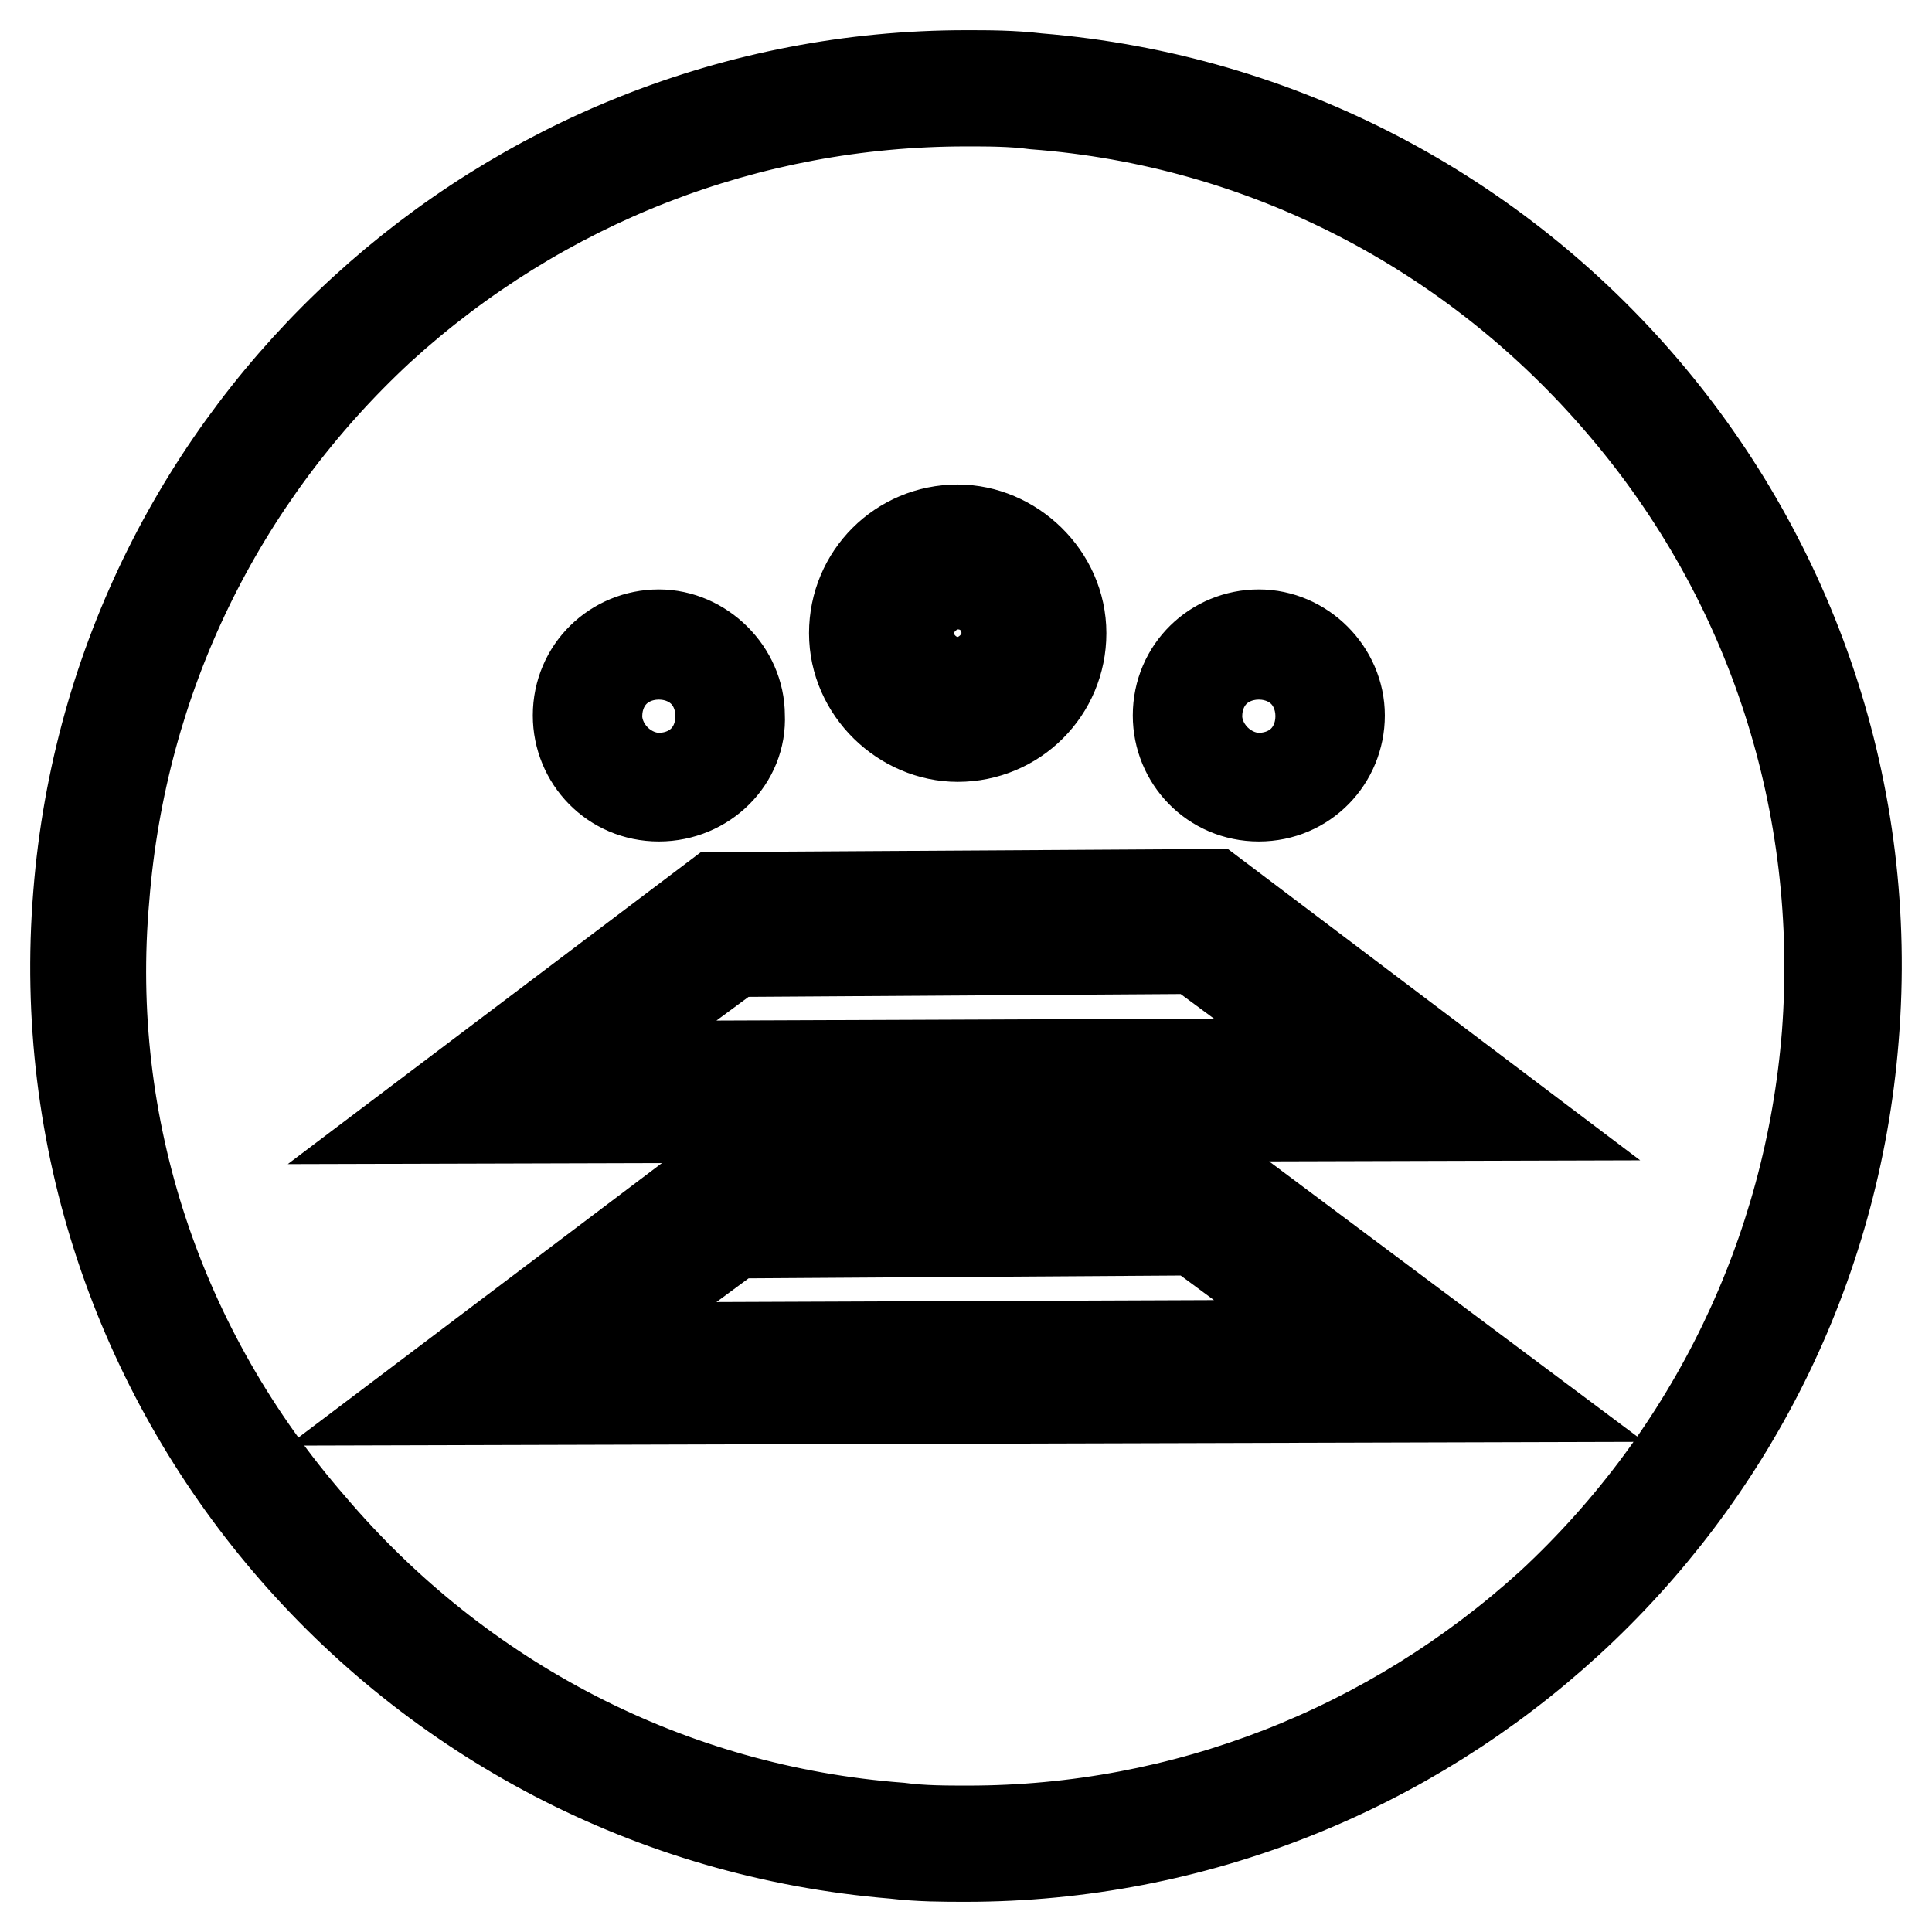 <?xml version="1.0" encoding="utf-8"?>
<!-- Svg Vector Icons : http://www.onlinewebfonts.com/icon -->
<!DOCTYPE svg PUBLIC "-//W3C//DTD SVG 1.1//EN" "http://www.w3.org/Graphics/SVG/1.1/DTD/svg11.dtd">
<svg version="1.1" xmlns="http://www.w3.org/2000/svg" xmlns:xlink="http://www.w3.org/1999/xlink" x="0px" y="0px" viewBox="0 0 256 256" enable-background="new 0 0 256 256" xml:space="preserve">
<g> <path stroke-width="12" fill-opacity="0" stroke="#000000"  d="M128,13.4c3,0,6.1,0,9.1,0.4c30.4,2.3,58.2,16.7,78,40c19.8,23.2,29.3,52.9,27,83.3 c-2.3,28.9-15.2,55.6-36.5,75.4c-21.3,19.4-48.7,30.1-77.3,30.1c-3,0-6.1,0-9.1-0.4c-30.4-2.3-58.2-16.7-78-40 c-20.2-23.2-30.1-52.9-27.4-83.3C16.1,89.9,29,63.3,50.4,43.5C71.7,24.1,99.1,13.4,128,13.4 M128,10C67.1,10,15.3,56.8,10.4,118.5 c-5.3,65.1,43.4,121.8,108.1,127.1c3.4,0.4,6.5,0.4,9.5,0.4c60.9,0,112.7-46.8,117.6-108.5c5.3-65.1-43.4-121.8-108.1-127.1 C134.1,10,131,10,128,10z M126.9,97.6c-7.2,0-13.7-6.1-13.7-13.7s6.1-13.7,13.7-13.7c7.2,0,13.7,6.1,13.7,13.7 S134.5,97.6,126.9,97.6z M126.9,77.4c-3.4,0-6.5,3-6.5,6.5s3,6.5,6.5,6.5c3.4,0,6.5-3,6.5-6.5S130.7,77.4,126.9,77.4z M87.3,105.5 c-6.1,0-10.7-4.9-10.7-10.7c0-6.1,4.9-10.7,10.7-10.7c5.7,0,10.7,4.9,10.7,10.7C98.3,100.6,93.4,105.5,87.3,105.5z M87.3,91.1 c-1.9,0-3.8,1.9-3.8,3.8s1.9,3.8,3.8,3.8s3.8-1.9,3.8-3.8C91.1,92.6,89.6,91.1,87.3,91.1z M166.8,105.5c-6.1,0-10.7-4.9-10.7-10.7 c0-6.1,4.9-10.7,10.7-10.7s10.7,4.9,10.7,10.7S172.9,105.5,166.8,105.5z M166.8,91.1c-1.9,0-3.8,1.9-3.8,3.8s1.9,3.8,3.8,3.8 c1.9,0,3.8-1.9,3.8-3.8C170.6,92.6,169.1,91.1,166.8,91.1z M56.1,148.2l38.8-29.3l65.8-0.4l38.8,29.3L56.1,148.2L56.1,148.2z  M97.2,126.1l-20.6,15.2l102.4-0.4l-20.6-15.2L97.2,126.1z M56.1,185.5l38.8-29.3l65.8-0.4l39.2,29.3L56.1,185.5z M97.2,163.4 l-20.6,15.2l102.4-0.4L158.4,163L97.2,163.4z"/></g>
</svg>
